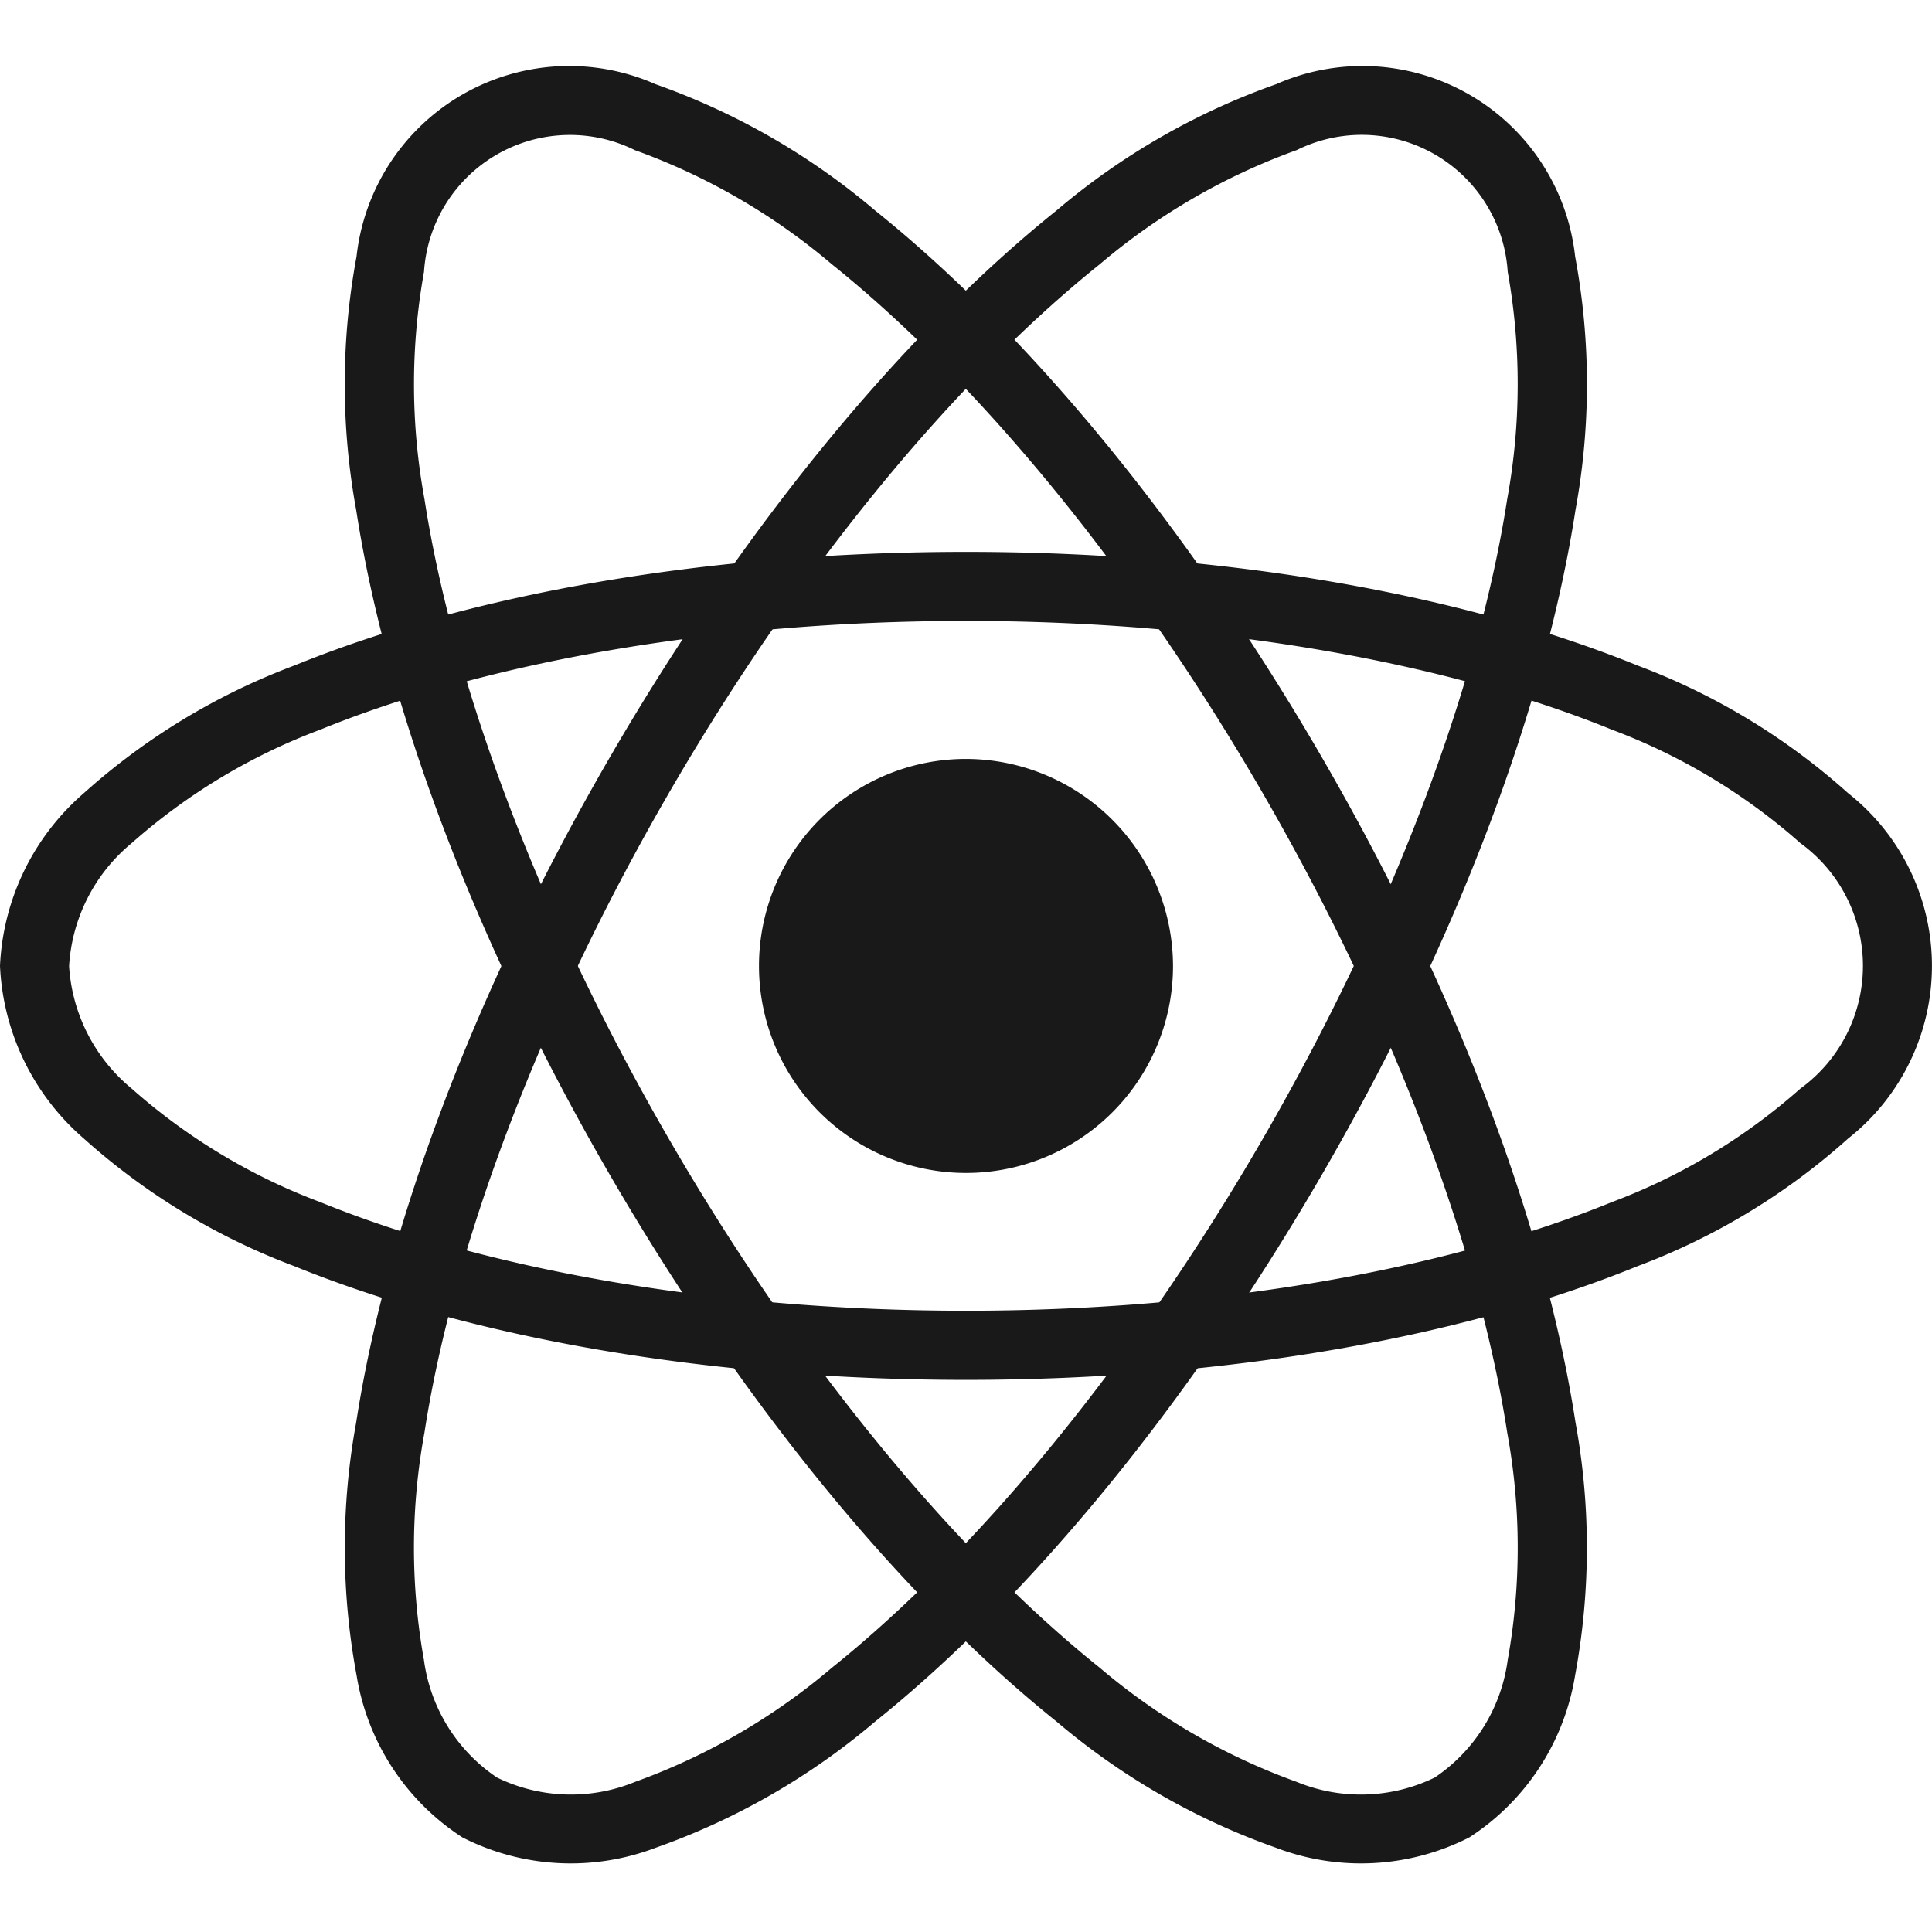 <svg xmlns="http://www.w3.org/2000/svg" xmlns:xlink="http://www.w3.org/1999/xlink" width="60" height="60" viewBox="0 0 60 60">
  <defs>
    <clipPath id="clip-path">
      <rect id="Rectangle_16" data-name="Rectangle 16" width="60" height="60" transform="translate(-2833 -4433)" fill="#fff" stroke="#707070" stroke-width="1"/>
    </clipPath>
  </defs>
  <g id="ds3" transform="translate(2833 4433)" opacity="0.9" clip-path="url(#clip-path)">
    <g id="layer1" transform="translate(-2833 -4430.857)">
      <g id="g24285" transform="translate(0)">
        <path id="path24277" d="M8151.269,5922.728a6.429,6.429,0,1,0,6.429,6.429A6.445,6.445,0,0,0,8151.269,5922.728Z" transform="translate(-8121.269 -5901.302)"/>
        <path id="path24279" d="M8066.269,5914.156a7.535,7.535,0,0,0,2.6,5.359,20.623,20.623,0,0,0,6.539,3.965c5.412,2.2,12.754,3.532,20.859,3.532s15.448-1.328,20.86-3.532a20.62,20.62,0,0,0,6.54-3.965,6.825,6.825,0,0,0,0-10.721,20.594,20.594,0,0,0-6.54-3.966c-5.412-2.2-12.753-3.53-20.86-3.53s-15.448,1.326-20.859,3.53a20.6,20.6,0,0,0-6.539,3.966A7.538,7.538,0,0,0,8066.269,5914.156Zm2.146,0a5.359,5.359,0,0,1,1.946-3.815,18.733,18.733,0,0,1,5.86-3.524c5.058-2.061,12.18-3.374,20.049-3.374s14.992,1.313,20.05,3.374a18.73,18.73,0,0,1,5.859,3.524,4.71,4.71,0,0,1,0,7.627,18.731,18.731,0,0,1-5.859,3.526c-5.058,2.061-12.18,3.371-20.05,3.371s-14.991-1.311-20.049-3.371a18.734,18.734,0,0,1-5.86-3.526A5.356,5.356,0,0,1,8068.414,5914.156Z" transform="translate(-8066.269 -5886.302)"/>
        <path id="path24281" d="M8136.89,5906.229a7.4,7.4,0,0,0,3.284-5.032,21.656,21.656,0,0,0,.011-7.864c-.92-5.973-3.6-13.255-7.83-20.569s-9.2-13.275-13.917-17.058a21.661,21.661,0,0,0-6.821-3.924,6.644,6.644,0,0,0-9.287,5.356,21.664,21.664,0,0,0-.011,7.863c.92,5.973,3.6,13.256,7.83,20.569s9.2,13.276,13.917,17.058a21.664,21.664,0,0,0,6.821,3.924A7.41,7.41,0,0,0,8136.89,5906.229Zm-1.074-1.859a5.241,5.241,0,0,1-4.289.135,19.811,19.811,0,0,1-6.118-3.547c-4.43-3.552-9.287-9.341-13.4-16.459s-6.7-14.216-7.567-19.824a19.741,19.741,0,0,1-.016-7.066,4.542,4.542,0,0,1,6.551-3.778,19.814,19.814,0,0,1,6.119,3.546c4.43,3.552,9.286,9.342,13.4,16.46s6.706,14.214,7.57,19.822a19.739,19.739,0,0,1,.014,7.067A5.234,5.234,0,0,1,8135.815,5904.37Z" transform="translate(-8091.258 -5851.31)"/>
        <path id="path24283" d="M8105.615,5906.229a7.4,7.4,0,0,1-3.284-5.032,21.613,21.613,0,0,1-.011-7.862c.92-5.973,3.6-13.258,7.831-20.571s9.2-13.276,13.917-17.059a21.663,21.663,0,0,1,6.82-3.922,6.645,6.645,0,0,1,9.287,5.356,21.634,21.634,0,0,1,.011,7.862c-.921,5.973-3.6,13.256-7.83,20.569s-9.2,13.278-13.918,17.061a21.643,21.643,0,0,1-6.82,3.922A7.405,7.405,0,0,1,8105.615,5906.229Zm1.074-1.859a5.24,5.24,0,0,0,4.288.137,19.813,19.813,0,0,0,6.119-3.549c4.43-3.552,9.288-9.341,13.4-16.46s6.7-14.213,7.567-19.822a19.78,19.78,0,0,0,.017-7.069,4.542,4.542,0,0,0-6.551-3.778,19.807,19.807,0,0,0-6.121,3.548c-4.43,3.552-9.285,9.34-13.4,16.458s-6.705,14.215-7.569,19.823a19.766,19.766,0,0,0-.015,7.069,5.23,5.23,0,0,0,2.263,3.641Z" transform="translate(-8091.257 -5851.311)"/>
      </g>
    </g>
  </g>
</svg>
